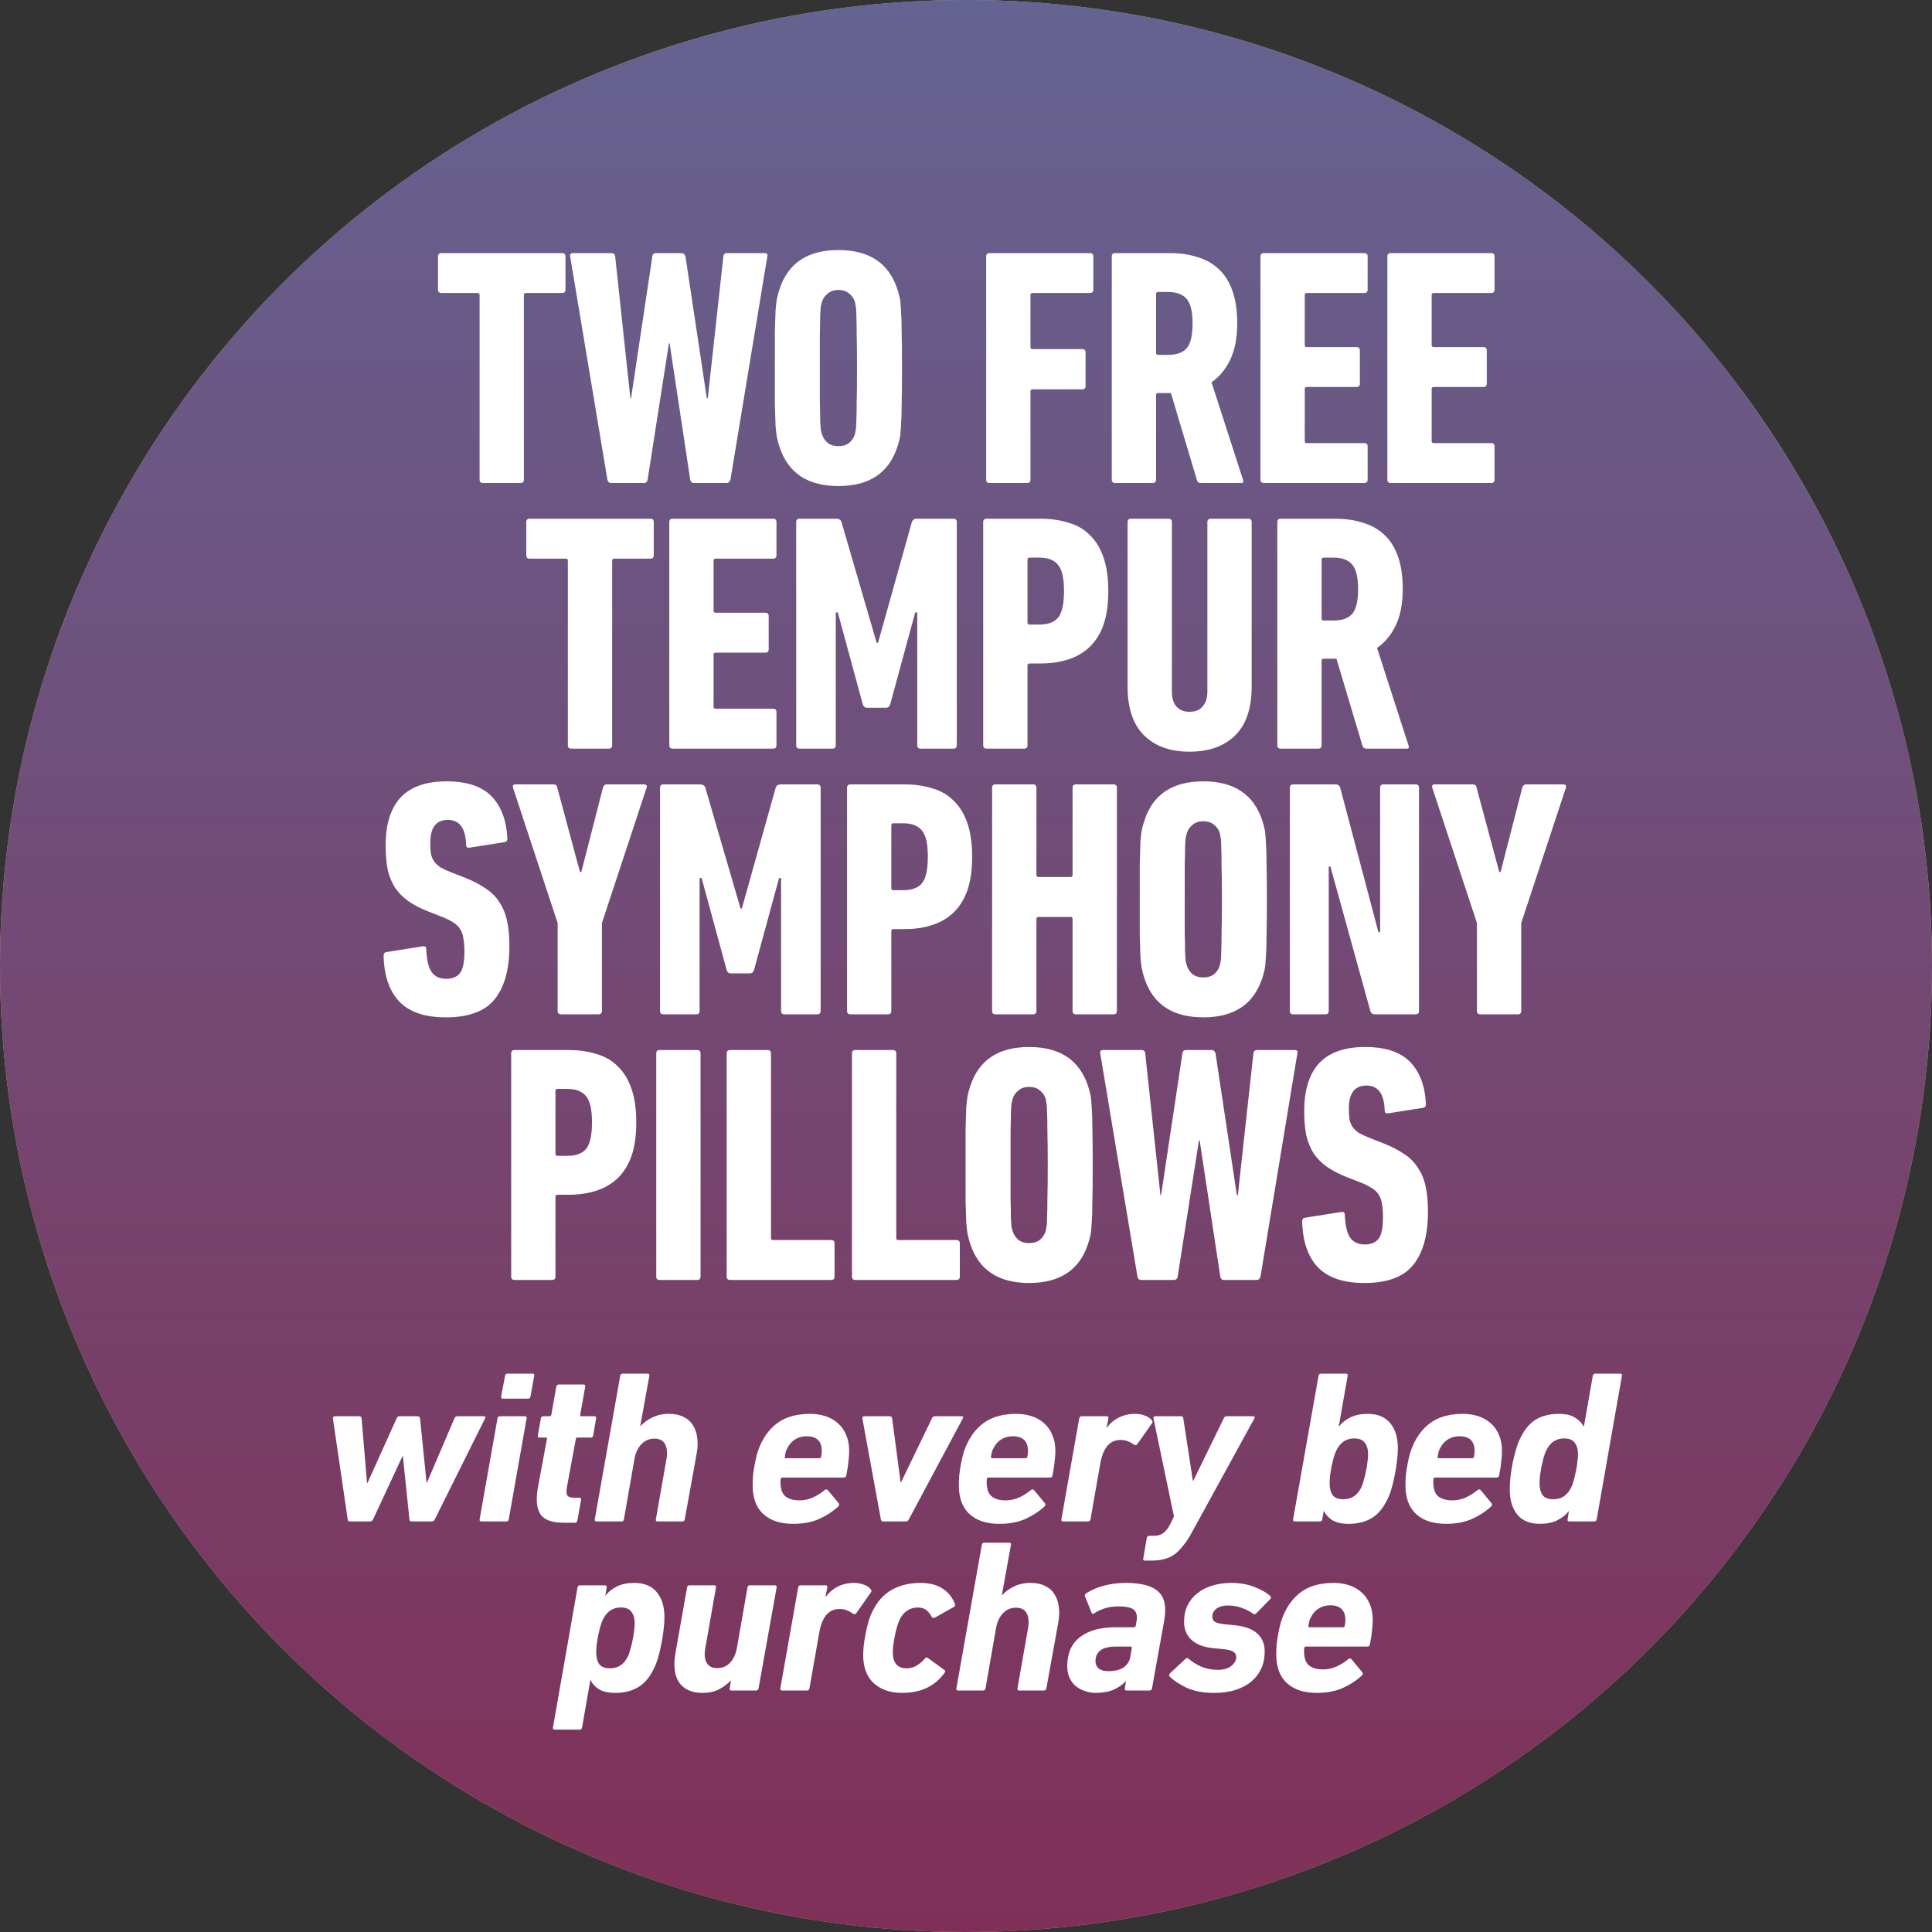 <svg width="80" height="80" viewBox="0 0 80 80" fill="none" xmlns="http://www.w3.org/2000/svg">
<rect x="0" y="0" width="80" height="80" fill="#333333" stroke="none"/>
<circle cx="40" cy="40" r="40" fill="#C9B885"/>
<circle cx="40" cy="40" r="40" fill="url(#paint0_linear_1821_44250)"/>
<path d="M19.999 20C19.905 20 19.859 19.953 19.859 19.86V12.216C19.859 12.16 19.831 12.132 19.775 12.132H18.277C18.183 12.132 18.137 12.085 18.137 11.992V10.62C18.137 10.527 18.183 10.48 18.277 10.48H23.275C23.368 10.48 23.415 10.527 23.415 10.62V11.992C23.415 12.085 23.368 12.132 23.275 12.132H21.777C21.721 12.132 21.693 12.16 21.693 12.216V19.86C21.693 19.953 21.646 20 21.553 20H19.999ZM28.721 20C28.646 20 28.599 19.953 28.581 19.86L27.727 14.218H27.698L26.817 19.86C26.798 19.953 26.747 20 26.663 20H25.305C25.221 20 25.169 19.953 25.151 19.86L23.61 10.62C23.592 10.527 23.634 10.48 23.736 10.48H25.319C25.412 10.48 25.463 10.527 25.473 10.62L26.102 16.486H26.131L27.012 10.62C27.022 10.527 27.073 10.48 27.166 10.48H28.216C28.3 10.48 28.357 10.527 28.384 10.62L29.267 16.486H29.308L29.953 10.62C29.962 10.527 30.013 10.48 30.107 10.48H31.66C31.763 10.48 31.8 10.527 31.773 10.62L30.247 19.86C30.218 19.953 30.167 20 30.093 20H28.721ZM34.718 20.126C33.448 20.126 32.636 19.589 32.282 18.516C32.244 18.404 32.212 18.287 32.184 18.166C32.156 18.045 32.132 17.867 32.114 17.634C32.104 17.401 32.095 17.097 32.086 16.724C32.086 16.351 32.086 15.856 32.086 15.24C32.086 14.624 32.086 14.129 32.086 13.756C32.095 13.383 32.104 13.079 32.114 12.846C32.132 12.613 32.156 12.435 32.184 12.314C32.212 12.193 32.244 12.076 32.282 11.964C32.636 10.891 33.448 10.354 34.718 10.354C35.987 10.354 36.799 10.891 37.154 11.964C37.191 12.076 37.224 12.193 37.252 12.314C37.28 12.435 37.298 12.613 37.308 12.846C37.326 13.079 37.336 13.383 37.336 13.756C37.345 14.129 37.35 14.624 37.35 15.24C37.35 15.856 37.345 16.351 37.336 16.724C37.336 17.097 37.326 17.401 37.308 17.634C37.298 17.867 37.28 18.045 37.252 18.166C37.224 18.287 37.191 18.404 37.154 18.516C36.799 19.589 35.987 20.126 34.718 20.126ZM34.718 18.474C34.895 18.474 35.04 18.432 35.152 18.348C35.264 18.255 35.343 18.143 35.39 18.012C35.408 17.956 35.422 17.891 35.432 17.816C35.45 17.732 35.46 17.597 35.46 17.41C35.469 17.223 35.474 16.962 35.474 16.626C35.483 16.281 35.488 15.819 35.488 15.24C35.488 14.661 35.483 14.204 35.474 13.868C35.474 13.523 35.469 13.257 35.46 13.07C35.46 12.883 35.45 12.753 35.432 12.678C35.422 12.594 35.408 12.524 35.39 12.468C35.343 12.337 35.264 12.23 35.152 12.146C35.04 12.053 34.895 12.006 34.718 12.006C34.54 12.006 34.396 12.053 34.284 12.146C34.172 12.23 34.092 12.337 34.046 12.468C34.027 12.524 34.008 12.594 33.99 12.678C33.98 12.753 33.971 12.883 33.962 13.07C33.962 13.257 33.957 13.523 33.948 13.868C33.948 14.204 33.948 14.661 33.948 15.24C33.948 15.819 33.948 16.281 33.948 16.626C33.957 16.962 33.962 17.223 33.962 17.41C33.971 17.597 33.98 17.732 33.99 17.816C34.008 17.891 34.027 17.956 34.046 18.012C34.092 18.143 34.172 18.255 34.284 18.348C34.396 18.432 34.54 18.474 34.718 18.474ZM40.835 10.62C40.835 10.527 40.882 10.48 40.975 10.48H45.133C45.227 10.48 45.273 10.527 45.273 10.62V11.992C45.273 12.085 45.227 12.132 45.133 12.132H42.753C42.697 12.132 42.669 12.16 42.669 12.216V14.372C42.669 14.428 42.697 14.456 42.753 14.456H44.811C44.905 14.456 44.951 14.503 44.951 14.596V15.982C44.951 16.075 44.905 16.122 44.811 16.122H42.753C42.697 16.122 42.669 16.15 42.669 16.206V19.86C42.669 19.953 42.623 20 42.529 20H40.975C40.882 20 40.835 19.953 40.835 19.86V10.62ZM49.718 20C49.643 20 49.592 19.963 49.564 19.888L48.486 16.276H47.954C47.898 16.276 47.87 16.304 47.87 16.36V19.86C47.87 19.953 47.823 20 47.73 20H46.176C46.083 20 46.036 19.953 46.036 19.86V10.62C46.036 10.527 46.083 10.48 46.176 10.48H48.444C48.864 10.48 49.246 10.536 49.592 10.648C49.937 10.751 50.231 10.919 50.474 11.152C50.717 11.376 50.903 11.675 51.034 12.048C51.164 12.412 51.23 12.86 51.23 13.392C51.23 13.999 51.132 14.503 50.936 14.904C50.749 15.296 50.492 15.604 50.166 15.828L51.468 19.86C51.505 19.953 51.482 20 51.398 20H49.718ZM48.36 14.694C48.715 14.694 48.971 14.605 49.13 14.428C49.298 14.241 49.382 13.896 49.382 13.392C49.382 12.897 49.298 12.557 49.13 12.37C48.971 12.183 48.715 12.09 48.36 12.09H47.954C47.898 12.09 47.87 12.118 47.87 12.174V14.61C47.87 14.666 47.898 14.694 47.954 14.694H48.36ZM52.193 10.62C52.193 10.527 52.24 10.48 52.333 10.48H56.491C56.585 10.48 56.631 10.527 56.631 10.62V11.992C56.631 12.085 56.585 12.132 56.491 12.132H54.111C54.055 12.132 54.027 12.16 54.027 12.216V14.288C54.027 14.344 54.055 14.372 54.111 14.372H56.169C56.263 14.372 56.309 14.419 56.309 14.512V15.884C56.309 15.977 56.263 16.024 56.169 16.024H54.111C54.055 16.024 54.027 16.052 54.027 16.108V18.264C54.027 18.32 54.055 18.348 54.111 18.348H56.491C56.585 18.348 56.631 18.395 56.631 18.488V19.86C56.631 19.953 56.585 20 56.491 20H52.333C52.24 20 52.193 19.953 52.193 19.86V10.62ZM57.448 10.62C57.448 10.527 57.495 10.48 57.588 10.48H61.746C61.84 10.48 61.886 10.527 61.886 10.62V11.992C61.886 12.085 61.84 12.132 61.746 12.132H59.366C59.31 12.132 59.282 12.16 59.282 12.216V14.288C59.282 14.344 59.31 14.372 59.366 14.372H61.424C61.518 14.372 61.564 14.419 61.564 14.512V15.884C61.564 15.977 61.518 16.024 61.424 16.024H59.366C59.31 16.024 59.282 16.052 59.282 16.108V18.264C59.282 18.32 59.31 18.348 59.366 18.348H61.746C61.84 18.348 61.886 18.395 61.886 18.488V19.86C61.886 19.953 61.84 20 61.746 20H57.588C57.495 20 57.448 19.953 57.448 19.86V10.62ZM23.654 31C23.561 31 23.514 30.953 23.514 30.86V23.216C23.514 23.16 23.486 23.132 23.43 23.132H21.932C21.839 23.132 21.792 23.085 21.792 22.992V21.62C21.792 21.527 21.839 21.48 21.932 21.48H26.93C27.023 21.48 27.07 21.527 27.07 21.62V22.992C27.07 23.085 27.023 23.132 26.93 23.132H25.432C25.376 23.132 25.348 23.16 25.348 23.216V30.86C25.348 30.953 25.301 31 25.208 31H23.654ZM27.714 21.62C27.714 21.527 27.761 21.48 27.854 21.48H32.012C32.105 21.48 32.152 21.527 32.152 21.62V22.992C32.152 23.085 32.105 23.132 32.012 23.132H29.632C29.576 23.132 29.548 23.16 29.548 23.216V25.288C29.548 25.344 29.576 25.372 29.632 25.372H31.69C31.783 25.372 31.83 25.419 31.83 25.512V26.884C31.83 26.977 31.783 27.024 31.69 27.024H29.632C29.576 27.024 29.548 27.052 29.548 27.108V29.264C29.548 29.32 29.576 29.348 29.632 29.348H32.012C32.105 29.348 32.152 29.395 32.152 29.488V30.86C32.152 30.953 32.105 31 32.012 31H27.854C27.761 31 27.714 30.953 27.714 30.86V21.62ZM32.969 21.62C32.969 21.527 33.016 21.48 33.109 21.48H34.621C34.742 21.48 34.817 21.527 34.845 21.62L36.301 26.618H36.357L37.757 21.62C37.785 21.527 37.86 21.48 37.981 21.48H39.479C39.572 21.48 39.619 21.527 39.619 21.62V30.86C39.619 30.953 39.572 31 39.479 31H38.121C38.028 31 37.981 30.953 37.981 30.86V25.358H37.897L36.861 29.166C36.833 29.259 36.772 29.306 36.679 29.306H35.909C35.816 29.306 35.755 29.259 35.727 29.166L34.691 25.358H34.607V30.86C34.607 30.953 34.56 31 34.467 31H33.109C33.016 31 32.969 30.953 32.969 30.86V21.62ZM40.852 31C40.759 31 40.712 30.953 40.712 30.86V21.62C40.712 21.527 40.759 21.48 40.852 21.48H43.092C43.522 21.48 43.909 21.536 44.254 21.648C44.609 21.751 44.903 21.923 45.136 22.166C45.379 22.399 45.566 22.707 45.696 23.09C45.827 23.473 45.892 23.935 45.892 24.476C45.892 25.017 45.827 25.479 45.696 25.862C45.566 26.235 45.374 26.543 45.122 26.786C44.88 27.019 44.586 27.192 44.24 27.304C43.895 27.416 43.512 27.472 43.092 27.472H42.63C42.574 27.472 42.546 27.5 42.546 27.556V30.86C42.546 30.953 42.5 31 42.406 31H40.852ZM43.036 25.862C43.391 25.862 43.648 25.769 43.806 25.582C43.974 25.386 44.058 25.017 44.058 24.476C44.058 23.935 43.974 23.571 43.806 23.384C43.648 23.188 43.391 23.09 43.036 23.09H42.63C42.574 23.09 42.546 23.118 42.546 23.174V25.778C42.546 25.834 42.574 25.862 42.63 25.862H43.036ZM49.253 31.126C48.46 31.126 47.835 30.902 47.377 30.454C46.92 30.006 46.691 29.329 46.691 28.424V21.62C46.691 21.527 46.738 21.48 46.831 21.48H48.385C48.479 21.48 48.525 21.527 48.525 21.62V28.648C48.525 28.9 48.586 29.101 48.707 29.25C48.838 29.399 49.02 29.474 49.253 29.474C49.496 29.474 49.678 29.399 49.799 29.25C49.93 29.101 49.995 28.9 49.995 28.648V21.62C49.995 21.527 50.042 21.48 50.135 21.48H51.689C51.783 21.48 51.829 21.527 51.829 21.62V28.424C51.829 29.329 51.601 30.006 51.143 30.454C50.686 30.902 50.056 31.126 49.253 31.126ZM56.572 31C56.498 31 56.447 30.963 56.419 30.888L55.34 27.276H54.809C54.752 27.276 54.724 27.304 54.724 27.36V30.86C54.724 30.953 54.678 31 54.584 31H53.031C52.937 31 52.891 30.953 52.891 30.86V21.62C52.891 21.527 52.937 21.48 53.031 21.48H55.298C55.718 21.48 56.101 21.536 56.447 21.648C56.792 21.751 57.086 21.919 57.328 22.152C57.571 22.376 57.758 22.675 57.889 23.048C58.019 23.412 58.084 23.86 58.084 24.392C58.084 24.999 57.986 25.503 57.791 25.904C57.604 26.296 57.347 26.604 57.02 26.828L58.322 30.86C58.36 30.953 58.337 31 58.252 31H56.572ZM55.215 25.694C55.569 25.694 55.826 25.605 55.984 25.428C56.153 25.241 56.236 24.896 56.236 24.392C56.236 23.897 56.153 23.557 55.984 23.37C55.826 23.183 55.569 23.09 55.215 23.09H54.809C54.752 23.09 54.724 23.118 54.724 23.174V25.61C54.724 25.666 54.752 25.694 54.809 25.694H55.215ZM21.093 39.172C21.093 40.143 20.887 40.88 20.477 41.384C20.075 41.879 19.403 42.126 18.461 42.126C17.593 42.126 16.949 41.907 16.529 41.468C16.118 41.029 15.903 40.399 15.885 39.578C15.885 39.485 15.922 39.433 15.997 39.424L17.495 39.186C17.597 39.167 17.649 39.205 17.649 39.298C17.667 39.746 17.742 40.063 17.873 40.25C18.003 40.437 18.204 40.53 18.475 40.53C18.736 40.53 18.927 40.451 19.049 40.292C19.17 40.133 19.231 39.835 19.231 39.396C19.231 39.191 19.217 39.013 19.189 38.864C19.17 38.715 19.128 38.589 19.063 38.486C18.997 38.374 18.904 38.281 18.783 38.206C18.671 38.131 18.526 38.057 18.349 37.982L17.775 37.758C17.439 37.627 17.154 37.483 16.921 37.324C16.697 37.165 16.51 36.979 16.361 36.764C16.221 36.54 16.118 36.288 16.053 36.008C15.997 35.719 15.969 35.383 15.969 35C15.969 34.132 16.174 33.474 16.585 33.026C17.005 32.578 17.639 32.354 18.489 32.354C19.329 32.354 19.949 32.559 20.351 32.97C20.752 33.381 20.971 33.964 21.009 34.72C21.009 34.813 20.967 34.865 20.883 34.874L19.455 35.098C19.352 35.117 19.301 35.079 19.301 34.986C19.282 34.295 19.03 33.95 18.545 33.95C18.059 33.95 17.817 34.267 17.817 34.902C17.817 35.079 17.826 35.233 17.845 35.364C17.873 35.485 17.919 35.593 17.985 35.686C18.05 35.77 18.139 35.849 18.251 35.924C18.372 35.989 18.526 36.059 18.713 36.134L19.287 36.358C19.613 36.489 19.889 36.633 20.113 36.792C20.346 36.941 20.533 37.128 20.673 37.352C20.822 37.567 20.929 37.823 20.995 38.122C21.06 38.421 21.093 38.771 21.093 39.172ZM23.231 42C23.138 42 23.091 41.953 23.091 41.86V38.22L21.243 32.62C21.215 32.527 21.253 32.48 21.355 32.48H22.909C23.012 32.48 23.068 32.527 23.077 32.62L24.015 36.106H24.071L24.967 32.62C24.995 32.527 25.051 32.48 25.135 32.48H26.661C26.764 32.48 26.801 32.527 26.773 32.62L24.925 38.22V41.86C24.925 41.953 24.879 42 24.785 42H23.231ZM27.331 32.62C27.331 32.527 27.378 32.48 27.471 32.48H28.983C29.104 32.48 29.179 32.527 29.207 32.62L30.663 37.618H30.719L32.119 32.62C32.147 32.527 32.222 32.48 32.343 32.48H33.841C33.934 32.48 33.981 32.527 33.981 32.62V41.86C33.981 41.953 33.934 42 33.841 42H32.483C32.39 42 32.343 41.953 32.343 41.86V36.358H32.259L31.223 40.166C31.195 40.259 31.134 40.306 31.041 40.306H30.271C30.178 40.306 30.117 40.259 30.089 40.166L29.053 36.358H28.969V41.86C28.969 41.953 28.922 42 28.829 42H27.471C27.378 42 27.331 41.953 27.331 41.86V32.62ZM35.215 42C35.121 42 35.075 41.953 35.075 41.86V32.62C35.075 32.527 35.121 32.48 35.215 32.48H37.455C37.884 32.48 38.271 32.536 38.617 32.648C38.971 32.751 39.265 32.923 39.498 33.166C39.741 33.399 39.928 33.707 40.059 34.09C40.189 34.473 40.255 34.935 40.255 35.476C40.255 36.017 40.189 36.479 40.059 36.862C39.928 37.235 39.736 37.543 39.484 37.786C39.242 38.019 38.948 38.192 38.602 38.304C38.257 38.416 37.874 38.472 37.455 38.472H36.992C36.937 38.472 36.908 38.5 36.908 38.556V41.86C36.908 41.953 36.862 42 36.769 42H35.215ZM37.398 36.862C37.753 36.862 38.01 36.769 38.169 36.582C38.337 36.386 38.42 36.017 38.42 35.476C38.42 34.935 38.337 34.571 38.169 34.384C38.01 34.188 37.753 34.09 37.398 34.09H36.992C36.937 34.09 36.908 34.118 36.908 34.174V36.778C36.908 36.834 36.937 36.862 36.992 36.862H37.398ZM41.081 32.62C41.081 32.527 41.128 32.48 41.221 32.48H42.776C42.869 32.48 42.916 32.527 42.916 32.62V36.232C42.916 36.288 42.944 36.316 42.999 36.316H44.33C44.386 36.316 44.413 36.288 44.413 36.232V32.62C44.413 32.527 44.46 32.48 44.553 32.48H46.108C46.201 32.48 46.248 32.527 46.248 32.62V41.86C46.248 41.953 46.201 42 46.108 42H44.553C44.46 42 44.413 41.953 44.413 41.86V38.052C44.413 37.996 44.386 37.968 44.33 37.968H42.999C42.944 37.968 42.916 37.996 42.916 38.052V41.86C42.916 41.953 42.869 42 42.776 42H41.221C41.128 42 41.081 41.953 41.081 41.86V32.62ZM49.827 42.126C48.557 42.126 47.745 41.589 47.391 40.516C47.353 40.404 47.321 40.287 47.293 40.166C47.265 40.045 47.241 39.867 47.223 39.634C47.213 39.401 47.204 39.097 47.195 38.724C47.195 38.351 47.195 37.856 47.195 37.24C47.195 36.624 47.195 36.129 47.195 35.756C47.204 35.383 47.213 35.079 47.223 34.846C47.241 34.613 47.265 34.435 47.293 34.314C47.321 34.193 47.353 34.076 47.391 33.964C47.745 32.891 48.557 32.354 49.827 32.354C51.096 32.354 51.908 32.891 52.263 33.964C52.3 34.076 52.333 34.193 52.361 34.314C52.389 34.435 52.407 34.613 52.417 34.846C52.435 35.079 52.445 35.383 52.445 35.756C52.454 36.129 52.459 36.624 52.459 37.24C52.459 37.856 52.454 38.351 52.445 38.724C52.445 39.097 52.435 39.401 52.417 39.634C52.407 39.867 52.389 40.045 52.361 40.166C52.333 40.287 52.3 40.404 52.263 40.516C51.908 41.589 51.096 42.126 49.827 42.126ZM49.827 40.474C50.004 40.474 50.149 40.432 50.261 40.348C50.373 40.255 50.452 40.143 50.499 40.012C50.517 39.956 50.531 39.891 50.541 39.816C50.559 39.732 50.569 39.597 50.569 39.41C50.578 39.223 50.583 38.962 50.583 38.626C50.592 38.281 50.597 37.819 50.597 37.24C50.597 36.661 50.592 36.204 50.583 35.868C50.583 35.523 50.578 35.257 50.569 35.07C50.569 34.883 50.559 34.753 50.541 34.678C50.531 34.594 50.517 34.524 50.499 34.468C50.452 34.337 50.373 34.23 50.261 34.146C50.149 34.053 50.004 34.006 49.827 34.006C49.649 34.006 49.505 34.053 49.393 34.146C49.281 34.23 49.201 34.337 49.155 34.468C49.136 34.524 49.117 34.594 49.099 34.678C49.089 34.753 49.08 34.883 49.071 35.07C49.071 35.257 49.066 35.523 49.057 35.868C49.057 36.204 49.057 36.661 49.057 37.24C49.057 37.819 49.057 38.281 49.057 38.626C49.066 38.962 49.071 39.223 49.071 39.41C49.08 39.597 49.089 39.732 49.099 39.816C49.117 39.891 49.136 39.956 49.155 40.012C49.201 40.143 49.281 40.255 49.393 40.348C49.505 40.432 49.649 40.474 49.827 40.474ZM53.41 32.62C53.41 32.527 53.457 32.48 53.55 32.48H55.3C55.403 32.48 55.468 32.527 55.496 32.62L57.078 38.598H57.148V32.62C57.148 32.527 57.195 32.48 57.288 32.48H58.618C58.711 32.48 58.758 32.527 58.758 32.62V41.86C58.758 41.953 58.711 42 58.618 42H56.938C56.835 42 56.77 41.953 56.742 41.86L55.09 35.882H55.02V41.86C55.02 41.953 54.973 42 54.88 42H53.55C53.457 42 53.41 41.953 53.41 41.86V32.62ZM61.297 42C61.203 42 61.157 41.953 61.157 41.86V38.22L59.309 32.62C59.281 32.527 59.318 32.48 59.421 32.48H60.975C61.078 32.48 61.133 32.527 61.143 32.62L62.081 36.106H62.137L63.033 32.62C63.061 32.527 63.117 32.48 63.201 32.48H64.727C64.829 32.48 64.867 32.527 64.839 32.62L62.991 38.22V41.86C62.991 41.953 62.944 42 62.851 42H61.297ZM21.307 53C21.213 53 21.167 52.953 21.167 52.86V43.62C21.167 43.527 21.213 43.48 21.307 43.48H23.547C23.976 43.48 24.363 43.536 24.709 43.648C25.064 43.751 25.358 43.923 25.591 44.166C25.834 44.399 26.02 44.707 26.151 45.09C26.282 45.473 26.347 45.935 26.347 46.476C26.347 47.017 26.282 47.479 26.151 47.862C26.02 48.235 25.829 48.543 25.577 48.786C25.334 49.019 25.04 49.192 24.695 49.304C24.349 49.416 23.967 49.472 23.547 49.472H23.085C23.029 49.472 23.001 49.5 23.001 49.556V52.86C23.001 52.953 22.954 53 22.861 53H21.307ZM23.491 47.862C23.846 47.862 24.102 47.769 24.261 47.582C24.429 47.386 24.513 47.017 24.513 46.476C24.513 45.935 24.429 45.571 24.261 45.384C24.102 45.188 23.846 45.09 23.491 45.09H23.085C23.029 45.09 23.001 45.118 23.001 45.174V47.778C23.001 47.834 23.029 47.862 23.085 47.862H23.491ZM27.174 43.62C27.174 43.527 27.221 43.48 27.314 43.48H28.868C28.961 43.48 29.008 43.527 29.008 43.62V52.86C29.008 52.953 28.961 53 28.868 53H27.314C27.221 53 27.174 52.953 27.174 52.86V43.62ZM30.091 43.62C30.091 43.527 30.138 43.48 30.231 43.48H31.785C31.878 43.48 31.925 43.527 31.925 43.62V51.264C31.925 51.32 31.953 51.348 32.009 51.348H34.417C34.51 51.348 34.557 51.395 34.557 51.488V52.86C34.557 52.953 34.51 53 34.417 53H30.231C30.138 53 30.091 52.953 30.091 52.86V43.62ZM35.278 43.62C35.278 43.527 35.325 43.48 35.418 43.48H36.972C37.065 43.48 37.112 43.527 37.112 43.62V51.264C37.112 51.32 37.14 51.348 37.196 51.348H39.604C39.697 51.348 39.744 51.395 39.744 51.488V52.86C39.744 52.953 39.697 53 39.604 53H35.418C35.325 53 35.278 52.953 35.278 52.86V43.62ZM42.615 53.126C41.345 53.126 40.533 52.589 40.179 51.516C40.141 51.404 40.109 51.287 40.081 51.166C40.053 51.045 40.029 50.867 40.011 50.634C40.001 50.401 39.992 50.097 39.983 49.724C39.983 49.351 39.983 48.856 39.983 48.24C39.983 47.624 39.983 47.129 39.983 46.756C39.992 46.383 40.001 46.079 40.011 45.846C40.029 45.613 40.053 45.435 40.081 45.314C40.109 45.193 40.141 45.076 40.179 44.964C40.533 43.891 41.345 43.354 42.615 43.354C43.884 43.354 44.696 43.891 45.051 44.964C45.088 45.076 45.121 45.193 45.149 45.314C45.177 45.435 45.195 45.613 45.205 45.846C45.223 46.079 45.233 46.383 45.233 46.756C45.242 47.129 45.247 47.624 45.247 48.24C45.247 48.856 45.242 49.351 45.233 49.724C45.233 50.097 45.223 50.401 45.205 50.634C45.195 50.867 45.177 51.045 45.149 51.166C45.121 51.287 45.088 51.404 45.051 51.516C44.696 52.589 43.884 53.126 42.615 53.126ZM42.615 51.474C42.792 51.474 42.937 51.432 43.049 51.348C43.161 51.255 43.24 51.143 43.287 51.012C43.305 50.956 43.319 50.891 43.329 50.816C43.347 50.732 43.357 50.597 43.357 50.41C43.366 50.223 43.371 49.962 43.371 49.626C43.38 49.281 43.385 48.819 43.385 48.24C43.385 47.661 43.38 47.204 43.371 46.868C43.371 46.523 43.366 46.257 43.357 46.07C43.357 45.883 43.347 45.753 43.329 45.678C43.319 45.594 43.305 45.524 43.287 45.468C43.24 45.337 43.161 45.23 43.049 45.146C42.937 45.053 42.792 45.006 42.615 45.006C42.437 45.006 42.293 45.053 42.181 45.146C42.069 45.23 41.989 45.337 41.943 45.468C41.924 45.524 41.905 45.594 41.887 45.678C41.877 45.753 41.868 45.883 41.859 46.07C41.859 46.257 41.854 46.523 41.845 46.868C41.845 47.204 41.845 47.661 41.845 48.24C41.845 48.819 41.845 49.281 41.845 49.626C41.854 49.962 41.859 50.223 41.859 50.41C41.868 50.597 41.877 50.732 41.887 50.816C41.905 50.891 41.924 50.956 41.943 51.012C41.989 51.143 42.069 51.255 42.181 51.348C42.293 51.432 42.437 51.474 42.615 51.474ZM50.669 53C50.594 53 50.547 52.953 50.529 52.86L49.675 47.218H49.647L48.765 52.86C48.746 52.953 48.695 53 48.611 53H47.253C47.169 53 47.117 52.953 47.099 52.86L45.559 43.62C45.54 43.527 45.582 43.48 45.685 43.48H47.267C47.36 43.48 47.411 43.527 47.421 43.62L48.051 49.486H48.079L48.961 43.62C48.97 43.527 49.021 43.48 49.115 43.48H50.165C50.249 43.48 50.305 43.527 50.333 43.62L51.215 49.486H51.257L51.901 43.62C51.91 43.527 51.961 43.48 52.055 43.48H53.609C53.711 43.48 53.749 43.527 53.721 43.62L52.195 52.86C52.167 52.953 52.115 53 52.041 53H50.669ZM59.129 50.172C59.129 51.143 58.924 51.88 58.513 52.384C58.112 52.879 57.44 53.126 56.497 53.126C55.629 53.126 54.985 52.907 54.565 52.468C54.155 52.029 53.94 51.399 53.921 50.578C53.921 50.485 53.959 50.433 54.033 50.424L55.531 50.186C55.634 50.167 55.685 50.205 55.685 50.298C55.704 50.746 55.779 51.063 55.909 51.25C56.04 51.437 56.241 51.53 56.511 51.53C56.773 51.53 56.964 51.451 57.085 51.292C57.207 51.133 57.267 50.835 57.267 50.396C57.267 50.191 57.253 50.013 57.225 49.864C57.207 49.715 57.165 49.589 57.099 49.486C57.034 49.374 56.941 49.281 56.819 49.206C56.707 49.131 56.563 49.057 56.385 48.982L55.811 48.758C55.475 48.627 55.191 48.483 54.957 48.324C54.733 48.165 54.547 47.979 54.397 47.764C54.257 47.54 54.155 47.288 54.089 47.008C54.033 46.719 54.005 46.383 54.005 46C54.005 45.132 54.211 44.474 54.621 44.026C55.041 43.578 55.676 43.354 56.525 43.354C57.365 43.354 57.986 43.559 58.387 43.97C58.789 44.381 59.008 44.964 59.045 45.72C59.045 45.813 59.003 45.865 58.919 45.874L57.491 46.098C57.389 46.117 57.337 46.079 57.337 45.986C57.319 45.295 57.067 44.95 56.581 44.95C56.096 44.95 55.853 45.267 55.853 45.902C55.853 46.079 55.863 46.233 55.881 46.364C55.909 46.485 55.956 46.593 56.021 46.686C56.087 46.77 56.175 46.849 56.287 46.924C56.409 46.989 56.563 47.059 56.749 47.134L57.323 47.358C57.65 47.489 57.925 47.633 58.149 47.792C58.383 47.941 58.569 48.128 58.709 48.352C58.859 48.567 58.966 48.823 59.031 49.122C59.097 49.421 59.129 49.771 59.129 50.172ZM17.043 63C16.983 63 16.953 62.97 16.953 62.91L16.683 60.3H16.665L15.45 62.91C15.42 62.97 15.381 63 15.333 63H14.487C14.427 63 14.397 62.97 14.397 62.91L13.785 58.734C13.785 58.674 13.815 58.644 13.875 58.644H14.865C14.931 58.644 14.967 58.674 14.973 58.734L15.198 61.407H15.216L16.422 58.734C16.446 58.674 16.485 58.644 16.539 58.644H17.286C17.352 58.644 17.388 58.674 17.394 58.734L17.664 61.407H17.673L18.816 58.734C18.84 58.674 18.882 58.644 18.942 58.644H20.031C20.097 58.644 20.115 58.674 20.085 58.734L18.006 62.91C17.976 62.97 17.937 63 17.889 63H17.043ZM20.824 57.915C20.764 57.915 20.74 57.885 20.752 57.825L20.914 56.97C20.926 56.91 20.959 56.88 21.013 56.88H22.048C22.108 56.88 22.132 56.91 22.12 56.97L21.967 57.825C21.955 57.885 21.922 57.915 21.868 57.915H20.824ZM19.942 63C19.876 63 19.849 62.97 19.861 62.91L20.599 58.734C20.611 58.674 20.644 58.644 20.698 58.644H21.733C21.793 58.644 21.817 58.674 21.805 58.734L21.067 62.91C21.055 62.97 21.025 63 20.977 63H19.942ZM23.359 63.054C22.861 63.054 22.534 62.937 22.378 62.703C22.222 62.463 22.186 62.1 22.27 61.614L22.648 59.58C22.654 59.544 22.639 59.526 22.603 59.526H22.333C22.279 59.526 22.258 59.496 22.27 59.436L22.396 58.734C22.408 58.674 22.441 58.644 22.495 58.644H22.765C22.795 58.644 22.816 58.626 22.828 58.59L23.035 57.42C23.047 57.36 23.083 57.33 23.143 57.33H24.16C24.22 57.33 24.244 57.36 24.232 57.42L24.025 58.59C24.013 58.626 24.025 58.644 24.061 58.644H24.61C24.67 58.644 24.694 58.674 24.682 58.734L24.565 59.436C24.553 59.496 24.517 59.526 24.457 59.526H23.899C23.869 59.526 23.851 59.544 23.845 59.58L23.476 61.569C23.446 61.743 23.452 61.863 23.494 61.929C23.542 61.989 23.641 62.019 23.791 62.019H23.989C24.049 62.019 24.073 62.049 24.061 62.109L23.908 62.964C23.896 63.024 23.863 63.054 23.809 63.054H23.359ZM27.23 63C27.17 63 27.146 62.97 27.158 62.91L27.599 60.408C27.641 60.15 27.62 59.946 27.536 59.796C27.458 59.646 27.311 59.571 27.095 59.571C26.885 59.571 26.708 59.646 26.564 59.796C26.42 59.94 26.324 60.138 26.276 60.39L25.835 62.91C25.823 62.97 25.793 63 25.745 63H24.71C24.644 63 24.617 62.97 24.629 62.91L25.682 56.97C25.694 56.91 25.727 56.88 25.781 56.88H26.816C26.876 56.88 26.9 56.91 26.888 56.97L26.51 59.058H26.519C26.645 58.914 26.807 58.794 27.005 58.698C27.203 58.596 27.437 58.545 27.707 58.545C27.941 58.545 28.139 58.587 28.301 58.671C28.469 58.749 28.598 58.863 28.688 59.013C28.784 59.157 28.844 59.328 28.868 59.526C28.898 59.724 28.892 59.94 28.85 60.174L28.355 62.91C28.343 62.97 28.31 63 28.256 63H27.23ZM32.849 63.099C32.315 63.099 31.901 62.964 31.607 62.694C31.313 62.424 31.166 62.028 31.166 61.506C31.166 61.374 31.172 61.23 31.184 61.074C31.202 60.918 31.226 60.762 31.256 60.606C31.286 60.45 31.322 60.297 31.364 60.147C31.412 59.997 31.466 59.862 31.526 59.742C31.718 59.352 31.976 59.055 32.3 58.851C32.63 58.647 33.047 58.545 33.551 58.545C33.779 58.545 33.992 58.578 34.19 58.644C34.388 58.71 34.559 58.809 34.703 58.941C34.847 59.067 34.958 59.226 35.036 59.418C35.12 59.604 35.162 59.823 35.162 60.075C35.162 60.195 35.153 60.333 35.135 60.489C35.123 60.639 35.093 60.84 35.045 61.092C35.033 61.152 34.997 61.182 34.937 61.182H32.39C32.354 61.182 32.333 61.2 32.327 61.236C32.321 61.266 32.318 61.311 32.318 61.371C32.318 61.647 32.384 61.842 32.516 61.956C32.654 62.07 32.849 62.127 33.101 62.127C33.293 62.127 33.479 62.088 33.659 62.01C33.839 61.926 34.001 61.824 34.145 61.704C34.193 61.662 34.238 61.662 34.28 61.704L34.721 62.235C34.763 62.283 34.76 62.331 34.712 62.379C34.484 62.589 34.217 62.763 33.911 62.901C33.605 63.033 33.251 63.099 32.849 63.099ZM33.938 60.381C33.968 60.381 33.989 60.363 34.001 60.327C34.019 60.237 34.028 60.156 34.028 60.084C34.028 59.676 33.818 59.472 33.398 59.472C33.224 59.472 33.068 59.514 32.93 59.598C32.792 59.682 32.684 59.802 32.606 59.958C32.576 60.012 32.552 60.066 32.534 60.12C32.522 60.174 32.51 60.24 32.498 60.318C32.492 60.36 32.504 60.381 32.534 60.381H33.938ZM36.572 63C36.519 63 36.486 62.97 36.474 62.91L35.709 58.734C35.709 58.674 35.736 58.644 35.789 58.644H36.843C36.903 58.644 36.935 58.674 36.941 58.734L37.292 61.38H37.31L38.589 58.734C38.612 58.674 38.654 58.644 38.715 58.644H39.812C39.879 58.644 39.897 58.674 39.867 58.734L37.635 62.91C37.605 62.97 37.566 63 37.517 63H36.572ZM41.387 63.099C40.853 63.099 40.439 62.964 40.145 62.694C39.851 62.424 39.704 62.028 39.704 61.506C39.704 61.374 39.71 61.23 39.722 61.074C39.74 60.918 39.764 60.762 39.794 60.606C39.824 60.45 39.86 60.297 39.902 60.147C39.95 59.997 40.004 59.862 40.064 59.742C40.256 59.352 40.514 59.055 40.838 58.851C41.168 58.647 41.585 58.545 42.089 58.545C42.317 58.545 42.53 58.578 42.728 58.644C42.926 58.71 43.097 58.809 43.241 58.941C43.385 59.067 43.496 59.226 43.574 59.418C43.658 59.604 43.7 59.823 43.7 60.075C43.7 60.195 43.691 60.333 43.673 60.489C43.661 60.639 43.631 60.84 43.583 61.092C43.571 61.152 43.535 61.182 43.475 61.182H40.928C40.892 61.182 40.871 61.2 40.865 61.236C40.859 61.266 40.856 61.311 40.856 61.371C40.856 61.647 40.922 61.842 41.054 61.956C41.192 62.07 41.387 62.127 41.639 62.127C41.831 62.127 42.017 62.088 42.197 62.01C42.377 61.926 42.539 61.824 42.683 61.704C42.731 61.662 42.776 61.662 42.818 61.704L43.259 62.235C43.301 62.283 43.298 62.331 43.25 62.379C43.022 62.589 42.755 62.763 42.449 62.901C42.143 63.033 41.789 63.099 41.387 63.099ZM42.476 60.381C42.506 60.381 42.527 60.363 42.539 60.327C42.557 60.237 42.566 60.156 42.566 60.084C42.566 59.676 42.356 59.472 41.936 59.472C41.762 59.472 41.606 59.514 41.468 59.598C41.33 59.682 41.222 59.802 41.144 59.958C41.114 60.012 41.09 60.066 41.072 60.12C41.06 60.174 41.048 60.24 41.036 60.318C41.03 60.36 41.042 60.381 41.072 60.381H42.476ZM44.031 63C43.965 63 43.938 62.97 43.95 62.91L44.688 58.734C44.7 58.674 44.733 58.644 44.786 58.644H45.822C45.882 58.644 45.906 58.674 45.894 58.734L45.822 59.121H45.831C45.962 58.941 46.127 58.8 46.325 58.698C46.529 58.596 46.755 58.545 47.001 58.545C47.151 58.545 47.285 58.569 47.406 58.617C47.526 58.659 47.621 58.722 47.694 58.806C47.73 58.854 47.733 58.896 47.703 58.932L47.09 59.805C47.048 59.847 47.007 59.853 46.965 59.823C46.88 59.763 46.794 59.715 46.703 59.679C46.614 59.643 46.514 59.625 46.407 59.625C46.172 59.625 45.986 59.709 45.849 59.877C45.711 60.045 45.614 60.288 45.56 60.606L45.156 62.91C45.144 62.97 45.114 63 45.066 63H44.031ZM47.413 64.62C47.347 64.62 47.324 64.59 47.342 64.53L47.486 63.684C47.498 63.624 47.533 63.594 47.593 63.594H47.782C47.938 63.594 48.065 63.558 48.16 63.486C48.263 63.42 48.358 63.3 48.449 63.126L48.611 62.793L47.764 58.734C47.752 58.674 47.776 58.644 47.837 58.644H48.907C48.962 58.644 48.992 58.674 48.998 58.734L49.394 61.317H49.411L50.672 58.734C50.696 58.674 50.737 58.644 50.797 58.644H51.877C51.95 58.644 51.971 58.674 51.941 58.734L49.394 63.378C49.267 63.618 49.142 63.816 49.016 63.972C48.895 64.134 48.77 64.263 48.638 64.359C48.505 64.455 48.364 64.521 48.215 64.557C48.065 64.599 47.897 64.62 47.711 64.62H47.413ZM55.849 63.099C55.561 63.099 55.333 63.048 55.165 62.946C55.003 62.838 54.889 62.712 54.823 62.568H54.814L54.751 62.91C54.739 62.97 54.709 63 54.661 63H53.626C53.56 63 53.533 62.97 53.545 62.91L54.598 56.97C54.61 56.91 54.643 56.88 54.697 56.88H55.732C55.792 56.88 55.816 56.91 55.804 56.97L55.435 59.067H55.444C55.564 58.911 55.723 58.785 55.921 58.689C56.119 58.593 56.356 58.545 56.632 58.545C57.046 58.545 57.358 58.674 57.568 58.932C57.778 59.184 57.883 59.532 57.883 59.976C57.883 60.12 57.871 60.288 57.847 60.48C57.829 60.666 57.799 60.858 57.757 61.056C57.721 61.254 57.676 61.446 57.622 61.632C57.568 61.818 57.505 61.98 57.433 62.118C57.259 62.472 57.04 62.724 56.776 62.874C56.518 63.024 56.209 63.099 55.849 63.099ZM55.633 62.082C55.963 62.082 56.209 61.917 56.371 61.587C56.407 61.515 56.44 61.419 56.47 61.299C56.506 61.179 56.536 61.056 56.56 60.93C56.59 60.798 56.611 60.669 56.623 60.543C56.641 60.417 56.65 60.312 56.65 60.228C56.65 60.018 56.605 59.856 56.515 59.742C56.431 59.622 56.284 59.562 56.074 59.562C55.744 59.562 55.498 59.727 55.336 60.057C55.3 60.129 55.264 60.225 55.228 60.345C55.198 60.459 55.168 60.582 55.138 60.714C55.114 60.846 55.093 60.975 55.075 61.101C55.063 61.227 55.057 61.332 55.057 61.416C55.057 61.626 55.099 61.791 55.183 61.911C55.273 62.025 55.423 62.082 55.633 62.082ZM59.881 63.099C59.347 63.099 58.933 62.964 58.639 62.694C58.345 62.424 58.198 62.028 58.198 61.506C58.198 61.374 58.204 61.23 58.216 61.074C58.234 60.918 58.258 60.762 58.288 60.606C58.318 60.45 58.354 60.297 58.396 60.147C58.444 59.997 58.498 59.862 58.558 59.742C58.75 59.352 59.008 59.055 59.332 58.851C59.662 58.647 60.079 58.545 60.583 58.545C60.811 58.545 61.024 58.578 61.222 58.644C61.42 58.71 61.591 58.809 61.735 58.941C61.879 59.067 61.99 59.226 62.068 59.418C62.152 59.604 62.194 59.823 62.194 60.075C62.194 60.195 62.185 60.333 62.167 60.489C62.155 60.639 62.125 60.84 62.077 61.092C62.065 61.152 62.029 61.182 61.969 61.182H59.422C59.386 61.182 59.365 61.2 59.359 61.236C59.353 61.266 59.35 61.311 59.35 61.371C59.35 61.647 59.416 61.842 59.548 61.956C59.686 62.07 59.881 62.127 60.133 62.127C60.325 62.127 60.511 62.088 60.691 62.01C60.871 61.926 61.033 61.824 61.177 61.704C61.225 61.662 61.27 61.662 61.312 61.704L61.753 62.235C61.795 62.283 61.792 62.331 61.744 62.379C61.516 62.589 61.249 62.763 60.943 62.901C60.637 63.033 60.283 63.099 59.881 63.099ZM60.97 60.381C61 60.381 61.021 60.363 61.033 60.327C61.051 60.237 61.06 60.156 61.06 60.084C61.06 59.676 60.85 59.472 60.43 59.472C60.256 59.472 60.1 59.514 59.962 59.598C59.824 59.682 59.716 59.802 59.638 59.958C59.608 60.012 59.584 60.066 59.566 60.12C59.554 60.174 59.542 60.24 59.53 60.318C59.524 60.36 59.536 60.381 59.566 60.381H60.97ZM64.982 63C64.922 63 64.898 62.97 64.91 62.91L64.964 62.577H64.955C64.835 62.733 64.676 62.859 64.478 62.955C64.28 63.051 64.043 63.099 63.767 63.099C63.353 63.099 63.041 62.973 62.831 62.721C62.621 62.463 62.516 62.112 62.516 61.668C62.516 61.524 62.525 61.359 62.543 61.173C62.567 60.981 62.597 60.786 62.633 60.588C62.675 60.39 62.723 60.198 62.777 60.012C62.831 59.826 62.894 59.664 62.966 59.526C63.14 59.172 63.356 58.92 63.614 58.77C63.878 58.62 64.19 58.545 64.55 58.545C64.838 58.545 65.063 58.599 65.225 58.707C65.393 58.809 65.51 58.932 65.576 59.076H65.585L65.954 56.97C65.966 56.91 65.999 56.88 66.053 56.88H67.088C67.148 56.88 67.172 56.91 67.16 56.97L66.116 62.91C66.104 62.97 66.071 63 66.017 63H64.982ZM64.325 62.082C64.655 62.082 64.901 61.917 65.063 61.587C65.099 61.515 65.132 61.422 65.162 61.308C65.198 61.188 65.228 61.062 65.252 60.93C65.282 60.798 65.303 60.669 65.315 60.543C65.333 60.417 65.342 60.312 65.342 60.228C65.342 60.018 65.297 59.856 65.207 59.742C65.123 59.622 64.976 59.562 64.766 59.562C64.436 59.562 64.19 59.727 64.028 60.057C63.992 60.129 63.956 60.225 63.92 60.345C63.89 60.465 63.86 60.591 63.83 60.723C63.806 60.849 63.785 60.975 63.767 61.101C63.755 61.227 63.749 61.332 63.749 61.416C63.749 61.626 63.791 61.791 63.875 61.911C63.965 62.025 64.115 62.082 64.325 62.082ZM22.969 71.62C22.909 71.62 22.885 71.59 22.897 71.53L23.914 65.734C23.926 65.674 23.959 65.644 24.013 65.644H25.048C25.108 65.644 25.132 65.674 25.12 65.734L25.066 66.067H25.075C25.195 65.911 25.354 65.785 25.552 65.689C25.75 65.593 25.987 65.545 26.263 65.545C26.677 65.545 26.989 65.674 27.199 65.932C27.409 66.184 27.514 66.532 27.514 66.976C27.514 67.12 27.502 67.288 27.478 67.48C27.46 67.666 27.43 67.858 27.388 68.056C27.352 68.254 27.307 68.446 27.253 68.632C27.199 68.818 27.136 68.98 27.064 69.118C26.89 69.472 26.671 69.724 26.407 69.874C26.149 70.024 25.84 70.099 25.48 70.099C25.192 70.099 24.964 70.048 24.796 69.946C24.634 69.838 24.52 69.712 24.454 69.568H24.445L24.103 71.53C24.091 71.59 24.058 71.62 24.004 71.62H22.969ZM25.264 69.082C25.594 69.082 25.84 68.917 26.002 68.587C26.038 68.515 26.071 68.419 26.101 68.299C26.137 68.179 26.167 68.056 26.191 67.93C26.221 67.798 26.242 67.669 26.254 67.543C26.272 67.417 26.281 67.312 26.281 67.228C26.281 67.018 26.236 66.856 26.146 66.742C26.062 66.622 25.915 66.562 25.705 66.562C25.375 66.562 25.129 66.727 24.967 67.057C24.931 67.129 24.895 67.225 24.859 67.345C24.829 67.459 24.799 67.582 24.769 67.714C24.745 67.846 24.724 67.975 24.706 68.101C24.694 68.227 24.688 68.332 24.688 68.416C24.688 68.626 24.73 68.791 24.814 68.911C24.904 69.025 25.054 69.082 25.264 69.082ZM29.566 65.644C29.632 65.644 29.659 65.674 29.647 65.734L29.206 68.245C29.158 68.497 29.176 68.698 29.26 68.848C29.344 68.998 29.491 69.073 29.701 69.073C29.911 69.073 30.085 69.001 30.223 68.857C30.367 68.707 30.463 68.506 30.511 68.254L30.952 65.734C30.964 65.674 30.994 65.644 31.042 65.644H32.077C32.143 65.644 32.17 65.674 32.158 65.734L31.411 69.91C31.399 69.97 31.366 70 31.312 70H30.286C30.226 70 30.202 69.97 30.214 69.91L30.268 69.586H30.259C30.121 69.736 29.956 69.859 29.764 69.955C29.578 70.051 29.353 70.099 29.089 70.099C28.855 70.099 28.657 70.06 28.495 69.982C28.333 69.904 28.204 69.793 28.108 69.649C28.018 69.505 27.961 69.334 27.937 69.136C27.913 68.938 27.922 68.719 27.964 68.479L28.45 65.734C28.462 65.674 28.492 65.644 28.54 65.644H29.566ZM32.393 70C32.327 70 32.3 69.97 32.312 69.91L33.05 65.734C33.062 65.674 33.095 65.644 33.149 65.644H34.184C34.244 65.644 34.268 65.674 34.256 65.734L34.184 66.121H34.193C34.325 65.941 34.49 65.8 34.688 65.698C34.892 65.596 35.117 65.545 35.363 65.545C35.513 65.545 35.648 65.569 35.768 65.617C35.888 65.659 35.984 65.722 36.056 65.806C36.092 65.854 36.095 65.896 36.065 65.932L35.453 66.805C35.411 66.847 35.369 66.853 35.327 66.823C35.243 66.763 35.156 66.715 35.066 66.679C34.976 66.643 34.877 66.625 34.769 66.625C34.535 66.625 34.349 66.709 34.211 66.877C34.073 67.045 33.977 67.288 33.923 67.606L33.518 69.91C33.506 69.97 33.476 70 33.428 70H32.393ZM37.355 70.099C36.863 70.099 36.47 69.964 36.176 69.694C35.888 69.418 35.744 69.037 35.744 68.551C35.744 68.443 35.75 68.314 35.762 68.164C35.78 68.014 35.804 67.858 35.834 67.696C35.864 67.528 35.903 67.36 35.951 67.192C35.999 67.018 36.059 66.859 36.131 66.715C36.323 66.319 36.587 66.025 36.923 65.833C37.265 65.641 37.664 65.545 38.12 65.545C38.486 65.545 38.789 65.623 39.029 65.779C39.269 65.935 39.44 66.148 39.542 66.418C39.56 66.472 39.548 66.511 39.506 66.535L38.723 66.976C38.693 66.994 38.663 67 38.633 66.994C38.609 66.988 38.591 66.973 38.579 66.949C38.513 66.823 38.435 66.727 38.345 66.661C38.255 66.595 38.141 66.562 38.003 66.562C37.847 66.562 37.703 66.604 37.571 66.688C37.445 66.766 37.34 66.889 37.256 67.057C37.214 67.147 37.175 67.255 37.139 67.381C37.103 67.501 37.073 67.627 37.049 67.759C37.025 67.891 37.004 68.014 36.986 68.128C36.974 68.242 36.968 68.335 36.968 68.407C36.968 68.857 37.16 69.082 37.544 69.082C37.682 69.082 37.811 69.049 37.931 68.983C38.051 68.917 38.174 68.815 38.3 68.677C38.342 68.629 38.381 68.62 38.417 68.65L39.101 69.145C39.149 69.175 39.152 69.217 39.11 69.271C38.714 69.823 38.129 70.099 37.355 70.099ZM42.203 70C42.143 70 42.119 69.97 42.131 69.91L42.572 67.408C42.614 67.15 42.593 66.946 42.509 66.796C42.431 66.646 42.284 66.571 42.068 66.571C41.858 66.571 41.681 66.646 41.537 66.796C41.393 66.94 41.297 67.138 41.249 67.39L40.808 69.91C40.796 69.97 40.766 70 40.718 70H39.683C39.617 70 39.59 69.97 39.602 69.91L40.655 63.97C40.667 63.91 40.7 63.88 40.754 63.88H41.789C41.849 63.88 41.873 63.91 41.861 63.97L41.483 66.058H41.492C41.618 65.914 41.78 65.794 41.978 65.698C42.176 65.596 42.41 65.545 42.68 65.545C42.914 65.545 43.112 65.587 43.274 65.671C43.442 65.749 43.571 65.863 43.661 66.013C43.757 66.157 43.817 66.328 43.841 66.526C43.871 66.724 43.865 66.94 43.823 67.174L43.328 69.91C43.316 69.97 43.283 70 43.229 70H42.203ZM46.649 70C46.589 70 46.565 69.97 46.577 69.91L46.622 69.613H46.613C46.487 69.757 46.322 69.874 46.118 69.964C45.914 70.054 45.665 70.099 45.371 70.099C45.209 70.099 45.056 70.072 44.912 70.018C44.768 69.97 44.642 69.901 44.534 69.811C44.426 69.715 44.342 69.598 44.282 69.46C44.222 69.322 44.192 69.166 44.192 68.992C44.192 68.464 44.366 68.065 44.714 67.795C45.068 67.519 45.563 67.381 46.199 67.381H46.955C46.991 67.381 47.015 67.363 47.027 67.327L47.063 67.129C47.099 66.919 47.066 66.766 46.964 66.67C46.868 66.568 46.646 66.517 46.298 66.517C46.082 66.517 45.89 66.547 45.722 66.607C45.56 66.661 45.422 66.727 45.308 66.805C45.254 66.841 45.218 66.832 45.2 66.778L44.93 66.103C44.912 66.049 44.927 66.007 44.975 65.977C45.173 65.845 45.416 65.74 45.704 65.662C45.992 65.584 46.295 65.545 46.613 65.545C47.255 65.545 47.705 65.665 47.963 65.905C48.227 66.139 48.308 66.541 48.206 67.111L47.702 69.91C47.69 69.97 47.657 70 47.603 70H46.649ZM45.902 69.199C46.16 69.199 46.367 69.148 46.523 69.046C46.685 68.938 46.781 68.779 46.811 68.569L46.865 68.236C46.871 68.2 46.856 68.182 46.82 68.182H46.208C45.908 68.182 45.692 68.236 45.56 68.344C45.428 68.446 45.362 68.596 45.362 68.794C45.362 68.914 45.407 69.013 45.497 69.091C45.587 69.163 45.722 69.199 45.902 69.199ZM50.263 70.099C49.825 70.099 49.453 70.03 49.147 69.892C48.841 69.748 48.601 69.589 48.427 69.415C48.415 69.403 48.409 69.385 48.409 69.361C48.415 69.331 48.427 69.307 48.445 69.289L49.093 68.686C49.141 68.65 49.183 68.65 49.219 68.686C49.387 68.83 49.573 68.944 49.777 69.028C49.981 69.106 50.197 69.145 50.425 69.145C50.665 69.145 50.851 69.091 50.983 68.983C51.121 68.875 51.19 68.755 51.19 68.623C51.19 68.521 51.151 68.446 51.073 68.398C51.001 68.344 50.869 68.308 50.677 68.29L50.218 68.245C49.834 68.203 49.54 68.089 49.336 67.903C49.132 67.711 49.03 67.462 49.03 67.156C49.03 66.898 49.078 66.67 49.174 66.472C49.276 66.268 49.414 66.1 49.588 65.968C49.762 65.83 49.969 65.725 50.209 65.653C50.449 65.581 50.71 65.545 50.992 65.545C51.334 65.545 51.646 65.599 51.928 65.707C52.216 65.815 52.441 65.944 52.603 66.094C52.639 66.136 52.636 66.178 52.594 66.22L52.018 66.805C51.976 66.847 51.934 66.853 51.892 66.823C51.76 66.727 51.604 66.646 51.424 66.58C51.25 66.514 51.055 66.481 50.839 66.481C50.635 66.481 50.476 66.526 50.362 66.616C50.254 66.706 50.2 66.811 50.2 66.931C50.2 67.021 50.23 67.093 50.29 67.147C50.356 67.195 50.491 67.231 50.695 67.255L51.145 67.3C51.577 67.348 51.889 67.468 52.081 67.66C52.273 67.846 52.369 68.086 52.369 68.38C52.369 68.638 52.321 68.875 52.225 69.091C52.129 69.301 51.991 69.481 51.811 69.631C51.631 69.781 51.409 69.898 51.145 69.982C50.887 70.06 50.593 70.099 50.263 70.099ZM54.53 70.099C53.996 70.099 53.582 69.964 53.288 69.694C52.994 69.424 52.847 69.028 52.847 68.506C52.847 68.374 52.853 68.23 52.865 68.074C52.883 67.918 52.907 67.762 52.937 67.606C52.967 67.45 53.003 67.297 53.045 67.147C53.093 66.997 53.147 66.862 53.207 66.742C53.399 66.352 53.657 66.055 53.981 65.851C54.311 65.647 54.728 65.545 55.232 65.545C55.46 65.545 55.673 65.578 55.871 65.644C56.069 65.71 56.24 65.809 56.384 65.941C56.528 66.067 56.639 66.226 56.717 66.418C56.801 66.604 56.843 66.823 56.843 67.075C56.843 67.195 56.834 67.333 56.816 67.489C56.804 67.639 56.774 67.84 56.726 68.092C56.714 68.152 56.678 68.182 56.618 68.182H54.071C54.035 68.182 54.014 68.2 54.008 68.236C54.002 68.266 53.999 68.311 53.999 68.371C53.999 68.647 54.065 68.842 54.197 68.956C54.335 69.07 54.53 69.127 54.782 69.127C54.974 69.127 55.16 69.088 55.34 69.01C55.52 68.926 55.682 68.824 55.826 68.704C55.874 68.662 55.919 68.662 55.961 68.704L56.402 69.235C56.444 69.283 56.441 69.331 56.393 69.379C56.165 69.589 55.898 69.763 55.592 69.901C55.286 70.033 54.932 70.099 54.53 70.099ZM55.619 67.381C55.649 67.381 55.67 67.363 55.682 67.327C55.7 67.237 55.709 67.156 55.709 67.084C55.709 66.676 55.499 66.472 55.079 66.472C54.905 66.472 54.749 66.514 54.611 66.598C54.473 66.682 54.365 66.802 54.287 66.958C54.257 67.012 54.233 67.066 54.215 67.12C54.203 67.174 54.191 67.24 54.179 67.318C54.173 67.36 54.185 67.381 54.215 67.381H55.619Z" fill="white"/>
<defs>
<linearGradient id="paint0_linear_1821_44250" x1="40" y1="0" x2="40" y2="80" gradientUnits="userSpaceOnUse">
<stop stop-color="#656391"/>
<stop offset="1" stop-color="#803058"/>
</linearGradient>
</defs>
</svg>
